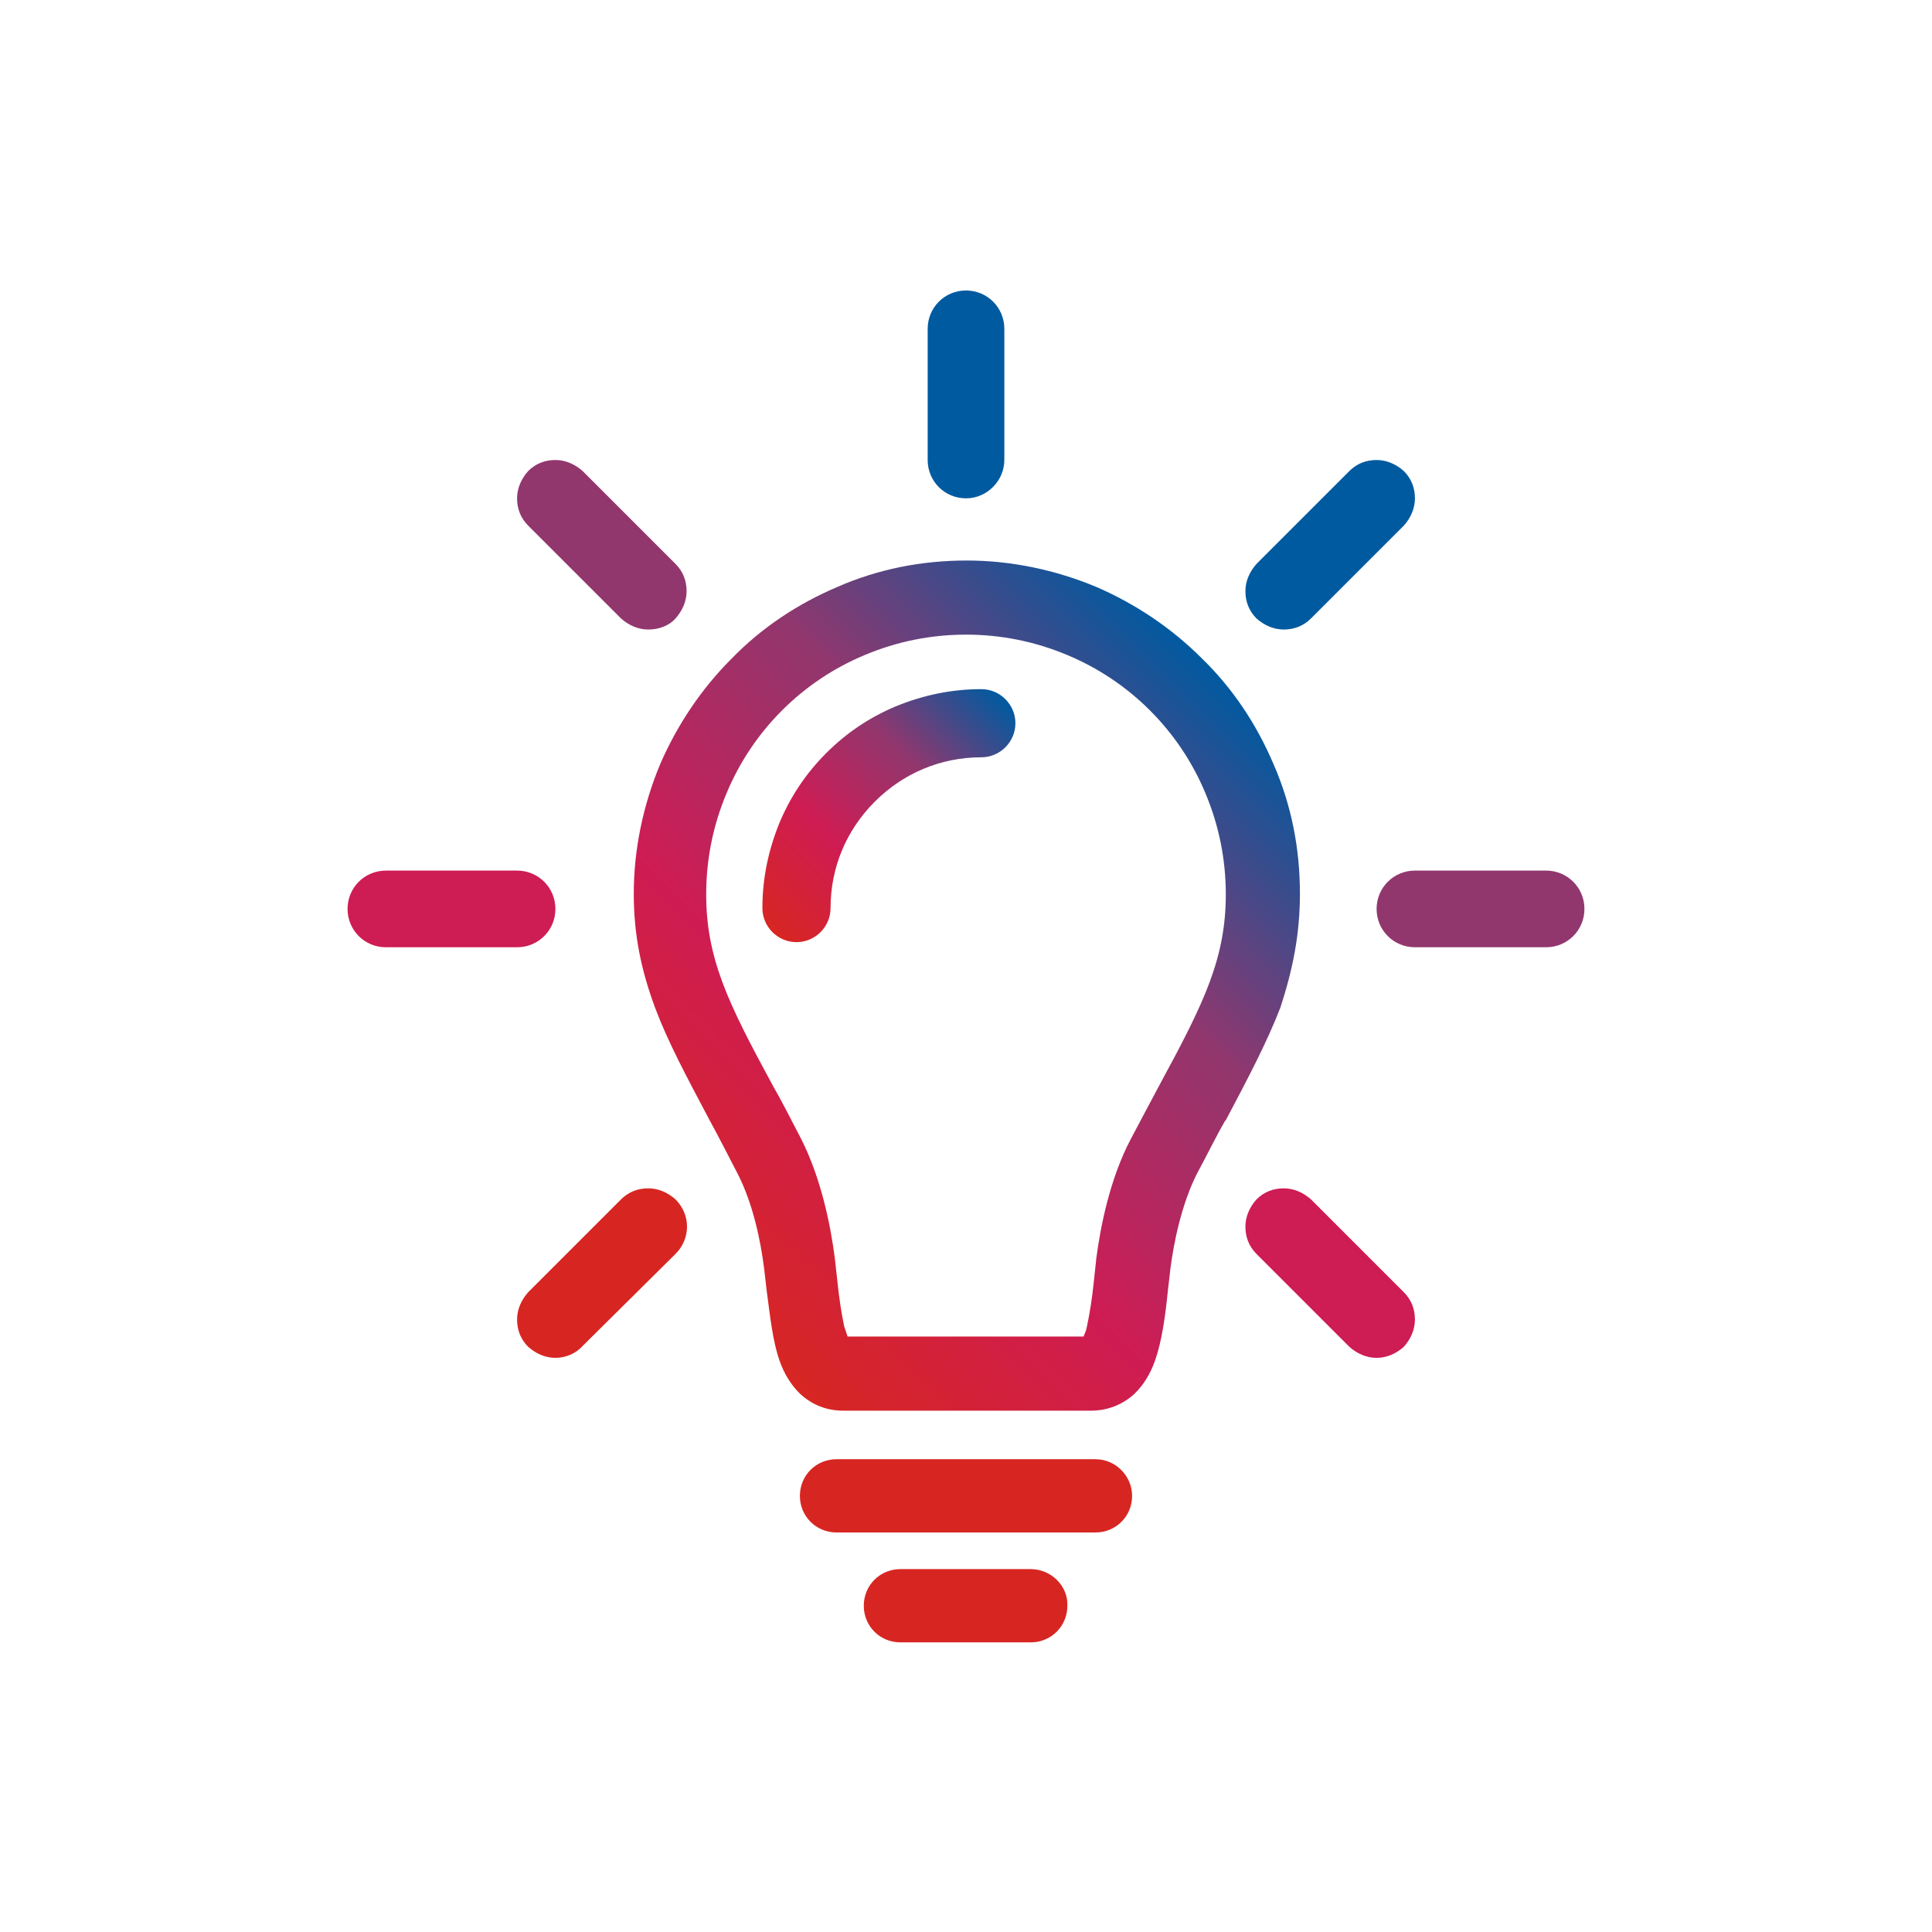 <?xml version="1.0" encoding="utf-8"?>
<!-- Generator: Adobe Illustrator 25.3.1, SVG Export Plug-In . SVG Version: 6.00 Build 0)  -->
<svg version="1.1" id="Ebene_1" xmlns="http://www.w3.org/2000/svg" xmlns:xlink="http://www.w3.org/1999/xlink" x="0px" y="0px"
	 viewBox="0 0 226.8 226.8" style="enable-background:new 0 0 226.8 226.8;" xml:space="preserve">
<style type="text/css">
	.st0{fill:#D72622;}
	.st1{fill:url(#SVGID_1_);}
	.st2{fill:url(#SVGID_2_);}
	.st3{fill:#91376E;}
	.st4{fill:#CE1C54;}
	.st5{fill:#005AA0;}
</style>
<g>
	<g>
		<path class="st0" d="M128.6,171.3H98.2c-2.4,0-4.3,1.9-4.3,4.3c0,2.4,1.9,4.3,4.3,4.3h30.4c2.4,0,4.3-1.9,4.3-4.3
			C132.9,173.3,131,171.3,128.6,171.3z"/>
		<path class="st0" d="M121,184.2h-15.3c-2.4,0-4.3,1.9-4.3,4.3c0,2.4,1.9,4.3,4.3,4.3H121c2.4,0,4.3-1.9,4.3-4.3
			C125.4,186.2,123.4,184.2,121,184.2z"/>
		<linearGradient id="SVGID_1_" gradientUnits="userSpaceOnUse" x1="79.995" y1="149.696" x2="146.804" y2="82.887">
			<stop  offset="0" style="stop-color:#D72622"/>
			<stop  offset="0.333" style="stop-color:#CE1C54"/>
			<stop  offset="0.667" style="stop-color:#91376E"/>
			<stop  offset="1" style="stop-color:#005AA0"/>
		</linearGradient>
		<path class="st1" d="M152.6,104.9c0-5.3-1-10.4-3.1-15.2c-2-4.7-4.8-8.9-8.4-12.4c-3.6-3.6-7.8-6.4-12.4-8.4
			c-4.8-2-10-3.1-15.2-3.1c-5.3,0-10.4,1-15.2,3.1c-4.7,2-8.9,4.8-12.4,8.4c-3.6,3.6-6.4,7.8-8.4,12.4c-2,4.8-3.1,10-3.1,15.2
			c0,4.7,0.8,8.8,2.5,13.4c1.5,4,3.7,8.1,6.4,13.2c1.1,2,2.1,4,3.3,6.3c1.8,3.5,2.7,7.9,3.1,11.1c0.1,0.9,0.2,1.8,0.3,2.6
			c0.4,3,0.7,5.9,1.5,8.2c0.6,1.7,1.4,2.9,2.4,3.9c1.4,1.3,3.1,2,5.1,2h29.1c1.9,0,3.7-0.7,5.1-2c1-1,1.8-2.2,2.4-3.9
			c0.8-2.3,1.2-5.2,1.5-8.2c0.1-0.8,0.2-1.7,0.3-2.6c0.4-3.1,1.3-7.5,3.1-11.1c1.2-2.2,2.2-4.3,3.3-6.2l0.1-0.1
			c2.7-5.1,4.8-9.1,6.4-13.2C151.8,113.7,152.6,109.6,152.6,104.9z M94.1,133.8c-1.2-2.3-2.3-4.5-3.4-6.4c-2.6-4.8-4.6-8.6-5.9-12.1
			c-1.3-3.5-1.9-6.7-1.9-10.3c0-4.1,0.8-8.1,2.4-11.9c1.5-3.6,3.7-6.9,6.5-9.7c2.8-2.8,6.1-5,9.7-6.5c3.8-1.6,7.8-2.4,11.9-2.4
			c4.1,0,8.1,0.8,11.9,2.4c3.6,1.5,6.9,3.7,9.7,6.5c2.8,2.8,5,6.1,6.5,9.7c1.6,3.8,2.4,7.8,2.4,11.9c0,3.6-0.6,6.8-1.9,10.3
			c-1.3,3.5-3.3,7.3-5.9,12.1c-1,1.9-2.2,4.1-3.4,6.4c-2.4,4.6-3.5,10.1-4,13.9c-0.1,0.9-0.2,1.8-0.3,2.8c-0.2,2-0.5,3.8-0.8,5.2
			c-0.1,0.6-0.3,0.9-0.4,1.2H99.5c-0.1-0.3-0.2-0.6-0.4-1.2c-0.3-1.4-0.6-3.3-0.8-5.3c-0.1-0.9-0.2-1.8-0.3-2.7
			C97.5,143.8,96.4,138.4,94.1,133.8z"/>
		<linearGradient id="SVGID_2_" gradientUnits="userSpaceOnUse" x1="88.418" y1="107.189" x2="115.746" y2="79.86">
			<stop  offset="0" style="stop-color:#D72622"/>
			<stop  offset="0.333" style="stop-color:#CE1C54"/>
			<stop  offset="0.667" style="stop-color:#91376E"/>
			<stop  offset="1" style="stop-color:#005AA0"/>
		</linearGradient>
		<path class="st2" d="M115.2,88.9c2.2,0,4-1.8,4-4c0-2.2-1.8-4-4-4c-3.5,0-6.8,0.7-10,2c-3.1,1.3-5.8,3.1-8.2,5.5
			c-2.4,2.4-4.2,5.1-5.5,8.2c-1.3,3.2-2,6.5-2,10c0,2.2,1.8,4,4,4s4-1.8,4-4c0-4.7,1.8-9.1,5.2-12.5C106,90.8,110.4,88.9,115.2,88.9
			z"/>
	</g>
	<g>
		<path class="st3" d="M166.1,111.2c-2.5,0-4.5-2-4.5-4.5c0-2.5,2-4.5,4.5-4.5h15.4c2.5,0,4.5,2,4.5,4.5c0,2.5-2,4.5-4.5,4.5H166.1z
			"/>
		<path class="st4" d="M45.3,111.2c-2.5,0-4.5-2-4.5-4.5c0-2.5,2-4.5,4.5-4.5h15.4c2.5,0,4.5,2,4.5,4.5c0,2.5-2,4.5-4.5,4.5H45.3z"
			/>
		<path class="st0" d="M65.2,159.4c-1.2,0-2.3-0.5-3.2-1.3c-0.9-0.9-1.3-2-1.3-3.2s0.5-2.3,1.3-3.2l10.9-10.9c0.9-0.9,2-1.3,3.2-1.3
			c1.2,0,2.3,0.5,3.2,1.3c1.8,1.8,1.8,4.6,0,6.4L68.4,158C67.6,158.9,66.4,159.4,65.2,159.4z"/>
		<path class="st5" d="M150.7,73.9c-1.2,0-2.3-0.5-3.2-1.3c-0.9-0.9-1.3-2-1.3-3.2s0.5-2.3,1.3-3.2l10.9-10.9c0.9-0.9,2-1.3,3.2-1.3
			s2.3,0.5,3.2,1.3c0.9,0.9,1.3,2,1.3,3.2c0,1.2-0.5,2.3-1.3,3.2l-10.9,10.9C153,73.5,151.9,73.9,150.7,73.9z"/>
		<path class="st5" d="M113.4,58.5c-2.5,0-4.5-2-4.5-4.5V38.6c0-2.5,2-4.5,4.5-4.5c2.5,0,4.5,2,4.5,4.5v15.4
			C117.9,56.4,115.9,58.5,113.4,58.5z"/>
		<path class="st4" d="M161.6,159.4c-1.2,0-2.3-0.5-3.2-1.3l-10.9-10.9c-0.9-0.9-1.3-2-1.3-3.2s0.5-2.3,1.3-3.2
			c0.9-0.9,2-1.3,3.2-1.3s2.3,0.5,3.2,1.3l10.9,10.9c0.9,0.9,1.3,2,1.3,3.2s-0.5,2.3-1.3,3.2C163.9,158.9,162.8,159.4,161.6,159.4z"
			/>
		<path class="st3" d="M76.1,73.9c-1.2,0-2.3-0.5-3.2-1.3L62,61.7c-0.9-0.9-1.3-2-1.3-3.2c0-1.2,0.5-2.3,1.3-3.2
			c0.9-0.9,2-1.3,3.2-1.3c1.2,0,2.3,0.5,3.2,1.3l10.9,10.9c0.9,0.9,1.3,2,1.3,3.2s-0.5,2.3-1.3,3.2C78.5,73.5,77.3,73.9,76.1,73.9z"
			/>
	</g>
</g>
</svg>
